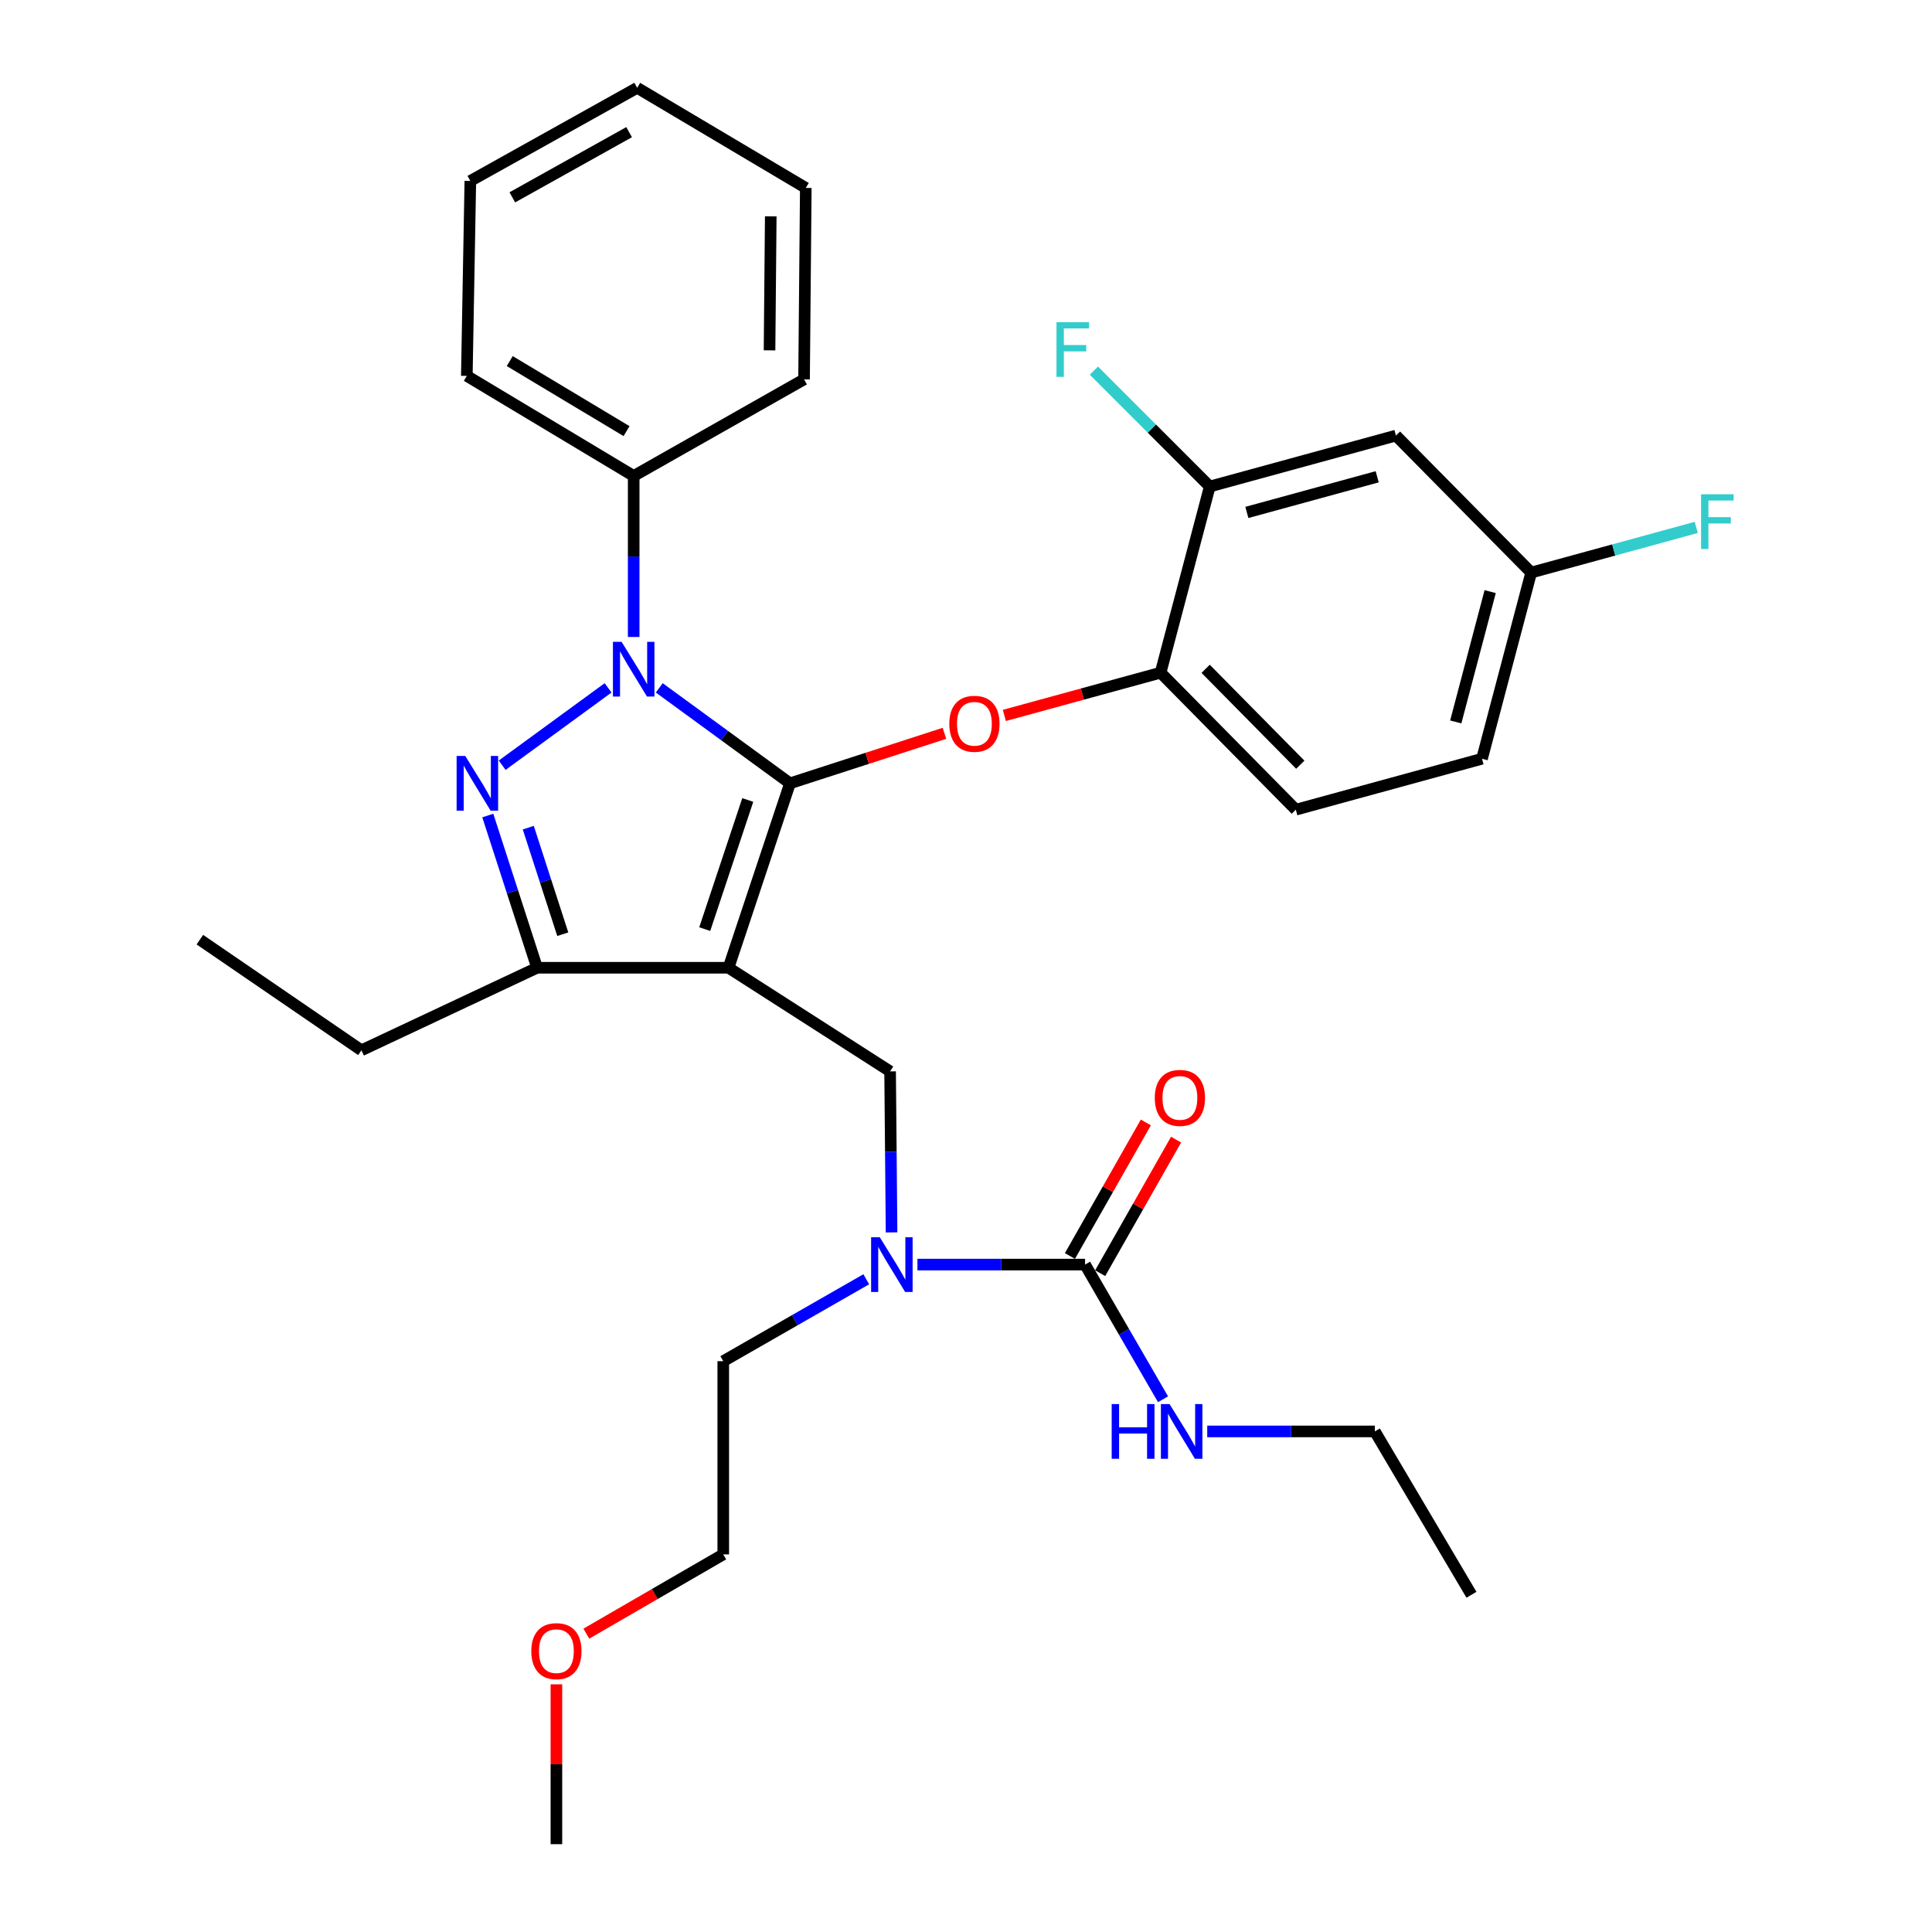 <?xml version='1.0' encoding='iso-8859-1'?>
<svg version='1.1' baseProfile='full'
              xmlns='http://www.w3.org/2000/svg'
                      xmlns:rdkit='http://www.rdkit.org/xml'
                      xmlns:xlink='http://www.w3.org/1999/xlink'
                  xml:space='preserve'
width='1000px' height='1000px' viewBox='0 0 1000 1000'>
<!-- END OF HEADER -->
<rect style='opacity:1.0;fill:#FFFFFF;stroke:none' width='1000' height='1000' x='0' y='0'> </rect>
<path class='bond-0' d='M 711.623,740.905 L 761.623,825.451' style='fill:none;fill-rule:evenodd;stroke:#000000;stroke-width:6px;stroke-linecap:butt;stroke-linejoin:miter;stroke-opacity:1' />
<path class='bond-1' d='M 711.623,740.905 L 668.244,740.905' style='fill:none;fill-rule:evenodd;stroke:#000000;stroke-width:6px;stroke-linecap:butt;stroke-linejoin:miter;stroke-opacity:1' />
<path class='bond-1' d='M 668.244,740.905 L 624.864,740.905' style='fill:none;fill-rule:evenodd;stroke:#0000FF;stroke-width:6px;stroke-linecap:butt;stroke-linejoin:miter;stroke-opacity:1' />
<path class='bond-2' d='M 461.475,637.889 L 461.095,596.214' style='fill:none;fill-rule:evenodd;stroke:#0000FF;stroke-width:6px;stroke-linecap:butt;stroke-linejoin:miter;stroke-opacity:1' />
<path class='bond-2' d='M 461.095,596.214 L 460.716,554.54' style='fill:none;fill-rule:evenodd;stroke:#000000;stroke-width:6px;stroke-linecap:butt;stroke-linejoin:miter;stroke-opacity:1' />
<path class='bond-3' d='M 474.866,654.549 L 518.246,654.549' style='fill:none;fill-rule:evenodd;stroke:#0000FF;stroke-width:6px;stroke-linecap:butt;stroke-linejoin:miter;stroke-opacity:1' />
<path class='bond-3' d='M 518.246,654.549 L 561.625,654.549' style='fill:none;fill-rule:evenodd;stroke:#000000;stroke-width:6px;stroke-linecap:butt;stroke-linejoin:miter;stroke-opacity:1' />
<path class='bond-4' d='M 448.372,662.143 L 411.366,683.346' style='fill:none;fill-rule:evenodd;stroke:#0000FF;stroke-width:6px;stroke-linecap:butt;stroke-linejoin:miter;stroke-opacity:1' />
<path class='bond-4' d='M 411.366,683.346 L 374.36,704.548' style='fill:none;fill-rule:evenodd;stroke:#000000;stroke-width:6px;stroke-linecap:butt;stroke-linejoin:miter;stroke-opacity:1' />
<path class='bond-5' d='M 561.625,654.549 L 581.803,689.4' style='fill:none;fill-rule:evenodd;stroke:#000000;stroke-width:6px;stroke-linecap:butt;stroke-linejoin:miter;stroke-opacity:1' />
<path class='bond-5' d='M 581.803,689.4 L 601.982,724.251' style='fill:none;fill-rule:evenodd;stroke:#0000FF;stroke-width:6px;stroke-linecap:butt;stroke-linejoin:miter;stroke-opacity:1' />
<path class='bond-6' d='M 569.451,658.997 L 589.095,624.436' style='fill:none;fill-rule:evenodd;stroke:#000000;stroke-width:6px;stroke-linecap:butt;stroke-linejoin:miter;stroke-opacity:1' />
<path class='bond-6' d='M 589.095,624.436 L 608.739,589.874' style='fill:none;fill-rule:evenodd;stroke:#FF0000;stroke-width:6px;stroke-linecap:butt;stroke-linejoin:miter;stroke-opacity:1' />
<path class='bond-6' d='M 553.799,650.101 L 573.443,615.54' style='fill:none;fill-rule:evenodd;stroke:#000000;stroke-width:6px;stroke-linecap:butt;stroke-linejoin:miter;stroke-opacity:1' />
<path class='bond-6' d='M 573.443,615.54 L 593.087,580.978' style='fill:none;fill-rule:evenodd;stroke:#FF0000;stroke-width:6px;stroke-linecap:butt;stroke-linejoin:miter;stroke-opacity:1' />
<path class='bond-7' d='M 460.716,554.54 L 377.08,500.91' style='fill:none;fill-rule:evenodd;stroke:#000000;stroke-width:6px;stroke-linecap:butt;stroke-linejoin:miter;stroke-opacity:1' />
<path class='bond-8' d='M 341.236,356.035 L 375.066,380.743' style='fill:none;fill-rule:evenodd;stroke:#0000FF;stroke-width:6px;stroke-linecap:butt;stroke-linejoin:miter;stroke-opacity:1' />
<path class='bond-8' d='M 375.066,380.743 L 408.896,405.452' style='fill:none;fill-rule:evenodd;stroke:#000000;stroke-width:6px;stroke-linecap:butt;stroke-linejoin:miter;stroke-opacity:1' />
<path class='bond-9' d='M 314.746,356.035 L 259.921,396.078' style='fill:none;fill-rule:evenodd;stroke:#0000FF;stroke-width:6px;stroke-linecap:butt;stroke-linejoin:miter;stroke-opacity:1' />
<path class='bond-10' d='M 327.991,329.701 L 327.991,288.032' style='fill:none;fill-rule:evenodd;stroke:#0000FF;stroke-width:6px;stroke-linecap:butt;stroke-linejoin:miter;stroke-opacity:1' />
<path class='bond-10' d='M 327.991,288.032 L 327.991,246.362' style='fill:none;fill-rule:evenodd;stroke:#000000;stroke-width:6px;stroke-linecap:butt;stroke-linejoin:miter;stroke-opacity:1' />
<path class='bond-11' d='M 408.896,405.452 L 448.871,392.51' style='fill:none;fill-rule:evenodd;stroke:#000000;stroke-width:6px;stroke-linecap:butt;stroke-linejoin:miter;stroke-opacity:1' />
<path class='bond-11' d='M 448.871,392.51 L 488.846,379.567' style='fill:none;fill-rule:evenodd;stroke:#FF0000;stroke-width:6px;stroke-linecap:butt;stroke-linejoin:miter;stroke-opacity:1' />
<path class='bond-12' d='M 408.896,405.452 L 377.08,500.91' style='fill:none;fill-rule:evenodd;stroke:#000000;stroke-width:6px;stroke-linecap:butt;stroke-linejoin:miter;stroke-opacity:1' />
<path class='bond-12' d='M 387.044,414.078 L 364.773,480.899' style='fill:none;fill-rule:evenodd;stroke:#000000;stroke-width:6px;stroke-linecap:butt;stroke-linejoin:miter;stroke-opacity:1' />
<path class='bond-13' d='M 377.08,500.91 L 277.992,500.91' style='fill:none;fill-rule:evenodd;stroke:#000000;stroke-width:6px;stroke-linecap:butt;stroke-linejoin:miter;stroke-opacity:1' />
<path class='bond-14' d='M 277.992,500.91 L 187.085,543.638' style='fill:none;fill-rule:evenodd;stroke:#000000;stroke-width:6px;stroke-linecap:butt;stroke-linejoin:miter;stroke-opacity:1' />
<path class='bond-15' d='M 277.992,500.91 L 265.237,461.515' style='fill:none;fill-rule:evenodd;stroke:#000000;stroke-width:6px;stroke-linecap:butt;stroke-linejoin:miter;stroke-opacity:1' />
<path class='bond-15' d='M 265.237,461.515 L 252.483,422.121' style='fill:none;fill-rule:evenodd;stroke:#0000FF;stroke-width:6px;stroke-linecap:butt;stroke-linejoin:miter;stroke-opacity:1' />
<path class='bond-15' d='M 291.293,483.546 L 282.365,455.97' style='fill:none;fill-rule:evenodd;stroke:#000000;stroke-width:6px;stroke-linecap:butt;stroke-linejoin:miter;stroke-opacity:1' />
<path class='bond-15' d='M 282.365,455.97 L 273.437,428.394' style='fill:none;fill-rule:evenodd;stroke:#0000FF;stroke-width:6px;stroke-linecap:butt;stroke-linejoin:miter;stroke-opacity:1' />
<path class='bond-16' d='M 303.488,845.576 L 338.924,825.062' style='fill:none;fill-rule:evenodd;stroke:#FF0000;stroke-width:6px;stroke-linecap:butt;stroke-linejoin:miter;stroke-opacity:1' />
<path class='bond-16' d='M 338.924,825.062 L 374.36,804.547' style='fill:none;fill-rule:evenodd;stroke:#000000;stroke-width:6px;stroke-linecap:butt;stroke-linejoin:miter;stroke-opacity:1' />
<path class='bond-17' d='M 287.994,871.807 L 287.994,913.176' style='fill:none;fill-rule:evenodd;stroke:#FF0000;stroke-width:6px;stroke-linecap:butt;stroke-linejoin:miter;stroke-opacity:1' />
<path class='bond-17' d='M 287.994,913.176 L 287.994,954.545' style='fill:none;fill-rule:evenodd;stroke:#000000;stroke-width:6px;stroke-linecap:butt;stroke-linejoin:miter;stroke-opacity:1' />
<path class='bond-18' d='M 374.36,704.548 L 374.36,804.547' style='fill:none;fill-rule:evenodd;stroke:#000000;stroke-width:6px;stroke-linecap:butt;stroke-linejoin:miter;stroke-opacity:1' />
<path class='bond-19' d='M 519.852,370.306 L 560.287,359.244' style='fill:none;fill-rule:evenodd;stroke:#FF0000;stroke-width:6px;stroke-linecap:butt;stroke-linejoin:miter;stroke-opacity:1' />
<path class='bond-19' d='M 560.287,359.244 L 600.722,348.181' style='fill:none;fill-rule:evenodd;stroke:#000000;stroke-width:6px;stroke-linecap:butt;stroke-linejoin:miter;stroke-opacity:1' />
<path class='bond-20' d='M 767.084,392.73 L 792.538,296.362' style='fill:none;fill-rule:evenodd;stroke:#000000;stroke-width:6px;stroke-linecap:butt;stroke-linejoin:miter;stroke-opacity:1' />
<path class='bond-20' d='M 753.495,373.677 L 771.314,306.219' style='fill:none;fill-rule:evenodd;stroke:#000000;stroke-width:6px;stroke-linecap:butt;stroke-linejoin:miter;stroke-opacity:1' />
<path class='bond-21' d='M 767.084,392.73 L 670.716,419.095' style='fill:none;fill-rule:evenodd;stroke:#000000;stroke-width:6px;stroke-linecap:butt;stroke-linejoin:miter;stroke-opacity:1' />
<path class='bond-22' d='M 792.538,296.362 L 722.535,225.458' style='fill:none;fill-rule:evenodd;stroke:#000000;stroke-width:6px;stroke-linecap:butt;stroke-linejoin:miter;stroke-opacity:1' />
<path class='bond-23' d='M 792.538,296.362 L 835.259,284.673' style='fill:none;fill-rule:evenodd;stroke:#000000;stroke-width:6px;stroke-linecap:butt;stroke-linejoin:miter;stroke-opacity:1' />
<path class='bond-23' d='M 835.259,284.673 L 877.979,272.984' style='fill:none;fill-rule:evenodd;stroke:#33CCCC;stroke-width:6px;stroke-linecap:butt;stroke-linejoin:miter;stroke-opacity:1' />
<path class='bond-24' d='M 722.535,225.458 L 626.167,251.823' style='fill:none;fill-rule:evenodd;stroke:#000000;stroke-width:6px;stroke-linecap:butt;stroke-linejoin:miter;stroke-opacity:1' />
<path class='bond-24' d='M 712.831,246.778 L 645.373,265.234' style='fill:none;fill-rule:evenodd;stroke:#000000;stroke-width:6px;stroke-linecap:butt;stroke-linejoin:miter;stroke-opacity:1' />
<path class='bond-25' d='M 327.991,246.362 L 241.625,194.563' style='fill:none;fill-rule:evenodd;stroke:#000000;stroke-width:6px;stroke-linecap:butt;stroke-linejoin:miter;stroke-opacity:1' />
<path class='bond-25' d='M 324.296,223.153 L 263.84,186.893' style='fill:none;fill-rule:evenodd;stroke:#000000;stroke-width:6px;stroke-linecap:butt;stroke-linejoin:miter;stroke-opacity:1' />
<path class='bond-26' d='M 327.991,246.362 L 416.178,196.363' style='fill:none;fill-rule:evenodd;stroke:#000000;stroke-width:6px;stroke-linecap:butt;stroke-linejoin:miter;stroke-opacity:1' />
<path class='bond-27' d='M 241.625,194.563 L 243.445,93.654' style='fill:none;fill-rule:evenodd;stroke:#000000;stroke-width:6px;stroke-linecap:butt;stroke-linejoin:miter;stroke-opacity:1' />
<path class='bond-28' d='M 187.085,543.638 L 103.449,486.367' style='fill:none;fill-rule:evenodd;stroke:#000000;stroke-width:6px;stroke-linecap:butt;stroke-linejoin:miter;stroke-opacity:1' />
<path class='bond-29' d='M 416.178,196.363 L 417.078,97.274' style='fill:none;fill-rule:evenodd;stroke:#000000;stroke-width:6px;stroke-linecap:butt;stroke-linejoin:miter;stroke-opacity:1' />
<path class='bond-29' d='M 398.31,181.336 L 398.94,111.974' style='fill:none;fill-rule:evenodd;stroke:#000000;stroke-width:6px;stroke-linecap:butt;stroke-linejoin:miter;stroke-opacity:1' />
<path class='bond-30' d='M 243.445,93.654 L 329.811,45.455' style='fill:none;fill-rule:evenodd;stroke:#000000;stroke-width:6px;stroke-linecap:butt;stroke-linejoin:miter;stroke-opacity:1' />
<path class='bond-30' d='M 265.174,102.145 L 325.63,68.405' style='fill:none;fill-rule:evenodd;stroke:#000000;stroke-width:6px;stroke-linecap:butt;stroke-linejoin:miter;stroke-opacity:1' />
<path class='bond-31' d='M 417.078,97.274 L 329.811,45.455' style='fill:none;fill-rule:evenodd;stroke:#000000;stroke-width:6px;stroke-linecap:butt;stroke-linejoin:miter;stroke-opacity:1' />
<path class='bond-32' d='M 626.167,251.823 L 600.722,348.181' style='fill:none;fill-rule:evenodd;stroke:#000000;stroke-width:6px;stroke-linecap:butt;stroke-linejoin:miter;stroke-opacity:1' />
<path class='bond-33' d='M 626.167,251.823 L 596.179,221.831' style='fill:none;fill-rule:evenodd;stroke:#000000;stroke-width:6px;stroke-linecap:butt;stroke-linejoin:miter;stroke-opacity:1' />
<path class='bond-33' d='M 596.179,221.831 L 566.191,191.839' style='fill:none;fill-rule:evenodd;stroke:#33CCCC;stroke-width:6px;stroke-linecap:butt;stroke-linejoin:miter;stroke-opacity:1' />
<path class='bond-34' d='M 600.722,348.181 L 670.716,419.095' style='fill:none;fill-rule:evenodd;stroke:#000000;stroke-width:6px;stroke-linecap:butt;stroke-linejoin:miter;stroke-opacity:1' />
<path class='bond-34' d='M 624.035,346.172 L 673.03,395.811' style='fill:none;fill-rule:evenodd;stroke:#000000;stroke-width:6px;stroke-linecap:butt;stroke-linejoin:miter;stroke-opacity:1' />
<path  class='atom-1' d='M 455.366 640.389
L 464.646 655.389
Q 465.566 656.869, 467.046 659.549
Q 468.526 662.229, 468.606 662.389
L 468.606 640.389
L 472.366 640.389
L 472.366 668.709
L 468.486 668.709
L 458.526 652.309
Q 457.366 650.389, 456.126 648.189
Q 454.926 645.989, 454.566 645.309
L 454.566 668.709
L 450.886 668.709
L 450.886 640.389
L 455.366 640.389
' fill='#0000FF'/>
<path  class='atom-3' d='M 575.404 726.745
L 579.244 726.745
L 579.244 738.785
L 593.724 738.785
L 593.724 726.745
L 597.564 726.745
L 597.564 755.065
L 593.724 755.065
L 593.724 741.985
L 579.244 741.985
L 579.244 755.065
L 575.404 755.065
L 575.404 726.745
' fill='#0000FF'/>
<path  class='atom-3' d='M 605.364 726.745
L 614.644 741.745
Q 615.564 743.225, 617.044 745.905
Q 618.524 748.585, 618.604 748.745
L 618.604 726.745
L 622.364 726.745
L 622.364 755.065
L 618.484 755.065
L 608.524 738.665
Q 607.364 736.745, 606.124 734.545
Q 604.924 732.345, 604.564 731.665
L 604.564 755.065
L 600.884 755.065
L 600.884 726.745
L 605.364 726.745
' fill='#0000FF'/>
<path  class='atom-4' d='M 597.714 568.263
Q 597.714 561.463, 601.074 557.663
Q 604.434 553.863, 610.714 553.863
Q 616.994 553.863, 620.354 557.663
Q 623.714 561.463, 623.714 568.263
Q 623.714 575.143, 620.314 579.063
Q 616.914 582.943, 610.714 582.943
Q 604.474 582.943, 601.074 579.063
Q 597.714 575.183, 597.714 568.263
M 610.714 579.743
Q 615.034 579.743, 617.354 576.863
Q 619.714 573.943, 619.714 568.263
Q 619.714 562.703, 617.354 559.903
Q 615.034 557.063, 610.714 557.063
Q 606.394 557.063, 604.034 559.863
Q 601.714 562.663, 601.714 568.263
Q 601.714 573.983, 604.034 576.863
Q 606.394 579.743, 610.714 579.743
' fill='#FF0000'/>
<path  class='atom-7' d='M 321.731 332.201
L 331.011 347.201
Q 331.931 348.681, 333.411 351.361
Q 334.891 354.041, 334.971 354.201
L 334.971 332.201
L 338.731 332.201
L 338.731 360.521
L 334.851 360.521
L 324.891 344.121
Q 323.731 342.201, 322.491 340.001
Q 321.291 337.801, 320.931 337.121
L 320.931 360.521
L 317.251 360.521
L 317.251 332.201
L 321.731 332.201
' fill='#0000FF'/>
<path  class='atom-11' d='M 240.826 391.292
L 250.106 406.292
Q 251.026 407.772, 252.506 410.452
Q 253.986 413.132, 254.066 413.292
L 254.066 391.292
L 257.826 391.292
L 257.826 419.612
L 253.946 419.612
L 243.986 403.212
Q 242.826 401.292, 241.586 399.092
Q 240.386 396.892, 240.026 396.212
L 240.026 419.612
L 236.346 419.612
L 236.346 391.292
L 240.826 391.292
' fill='#0000FF'/>
<path  class='atom-12' d='M 274.994 854.627
Q 274.994 847.827, 278.354 844.027
Q 281.714 840.227, 287.994 840.227
Q 294.274 840.227, 297.634 844.027
Q 300.994 847.827, 300.994 854.627
Q 300.994 861.507, 297.594 865.427
Q 294.194 869.307, 287.994 869.307
Q 281.754 869.307, 278.354 865.427
Q 274.994 861.547, 274.994 854.627
M 287.994 866.107
Q 292.314 866.107, 294.634 863.227
Q 296.994 860.307, 296.994 854.627
Q 296.994 849.067, 294.634 846.267
Q 292.314 843.427, 287.994 843.427
Q 283.674 843.427, 281.314 846.227
Q 278.994 849.027, 278.994 854.627
Q 278.994 860.347, 281.314 863.227
Q 283.674 866.107, 287.994 866.107
' fill='#FF0000'/>
<path  class='atom-16' d='M 491.354 374.626
Q 491.354 367.826, 494.714 364.026
Q 498.074 360.226, 504.354 360.226
Q 510.634 360.226, 513.994 364.026
Q 517.354 367.826, 517.354 374.626
Q 517.354 381.506, 513.954 385.426
Q 510.554 389.306, 504.354 389.306
Q 498.114 389.306, 494.714 385.426
Q 491.354 381.546, 491.354 374.626
M 504.354 386.106
Q 508.674 386.106, 510.994 383.226
Q 513.354 380.306, 513.354 374.626
Q 513.354 369.066, 510.994 366.266
Q 508.674 363.426, 504.354 363.426
Q 500.034 363.426, 497.674 366.226
Q 495.354 369.026, 495.354 374.626
Q 495.354 380.346, 497.674 383.226
Q 500.034 386.106, 504.354 386.106
' fill='#FF0000'/>
<path  class='atom-31' d='M 546.844 166.75
L 563.684 166.75
L 563.684 169.99
L 550.644 169.99
L 550.644 178.59
L 562.244 178.59
L 562.244 181.87
L 550.644 181.87
L 550.644 195.07
L 546.844 195.07
L 546.844 166.75
' fill='#33CCCC'/>
<path  class='atom-32' d='M 880.477 255.837
L 897.317 255.837
L 897.317 259.077
L 884.277 259.077
L 884.277 267.677
L 895.877 267.677
L 895.877 270.957
L 884.277 270.957
L 884.277 284.157
L 880.477 284.157
L 880.477 255.837
' fill='#33CCCC'/>
</svg>
